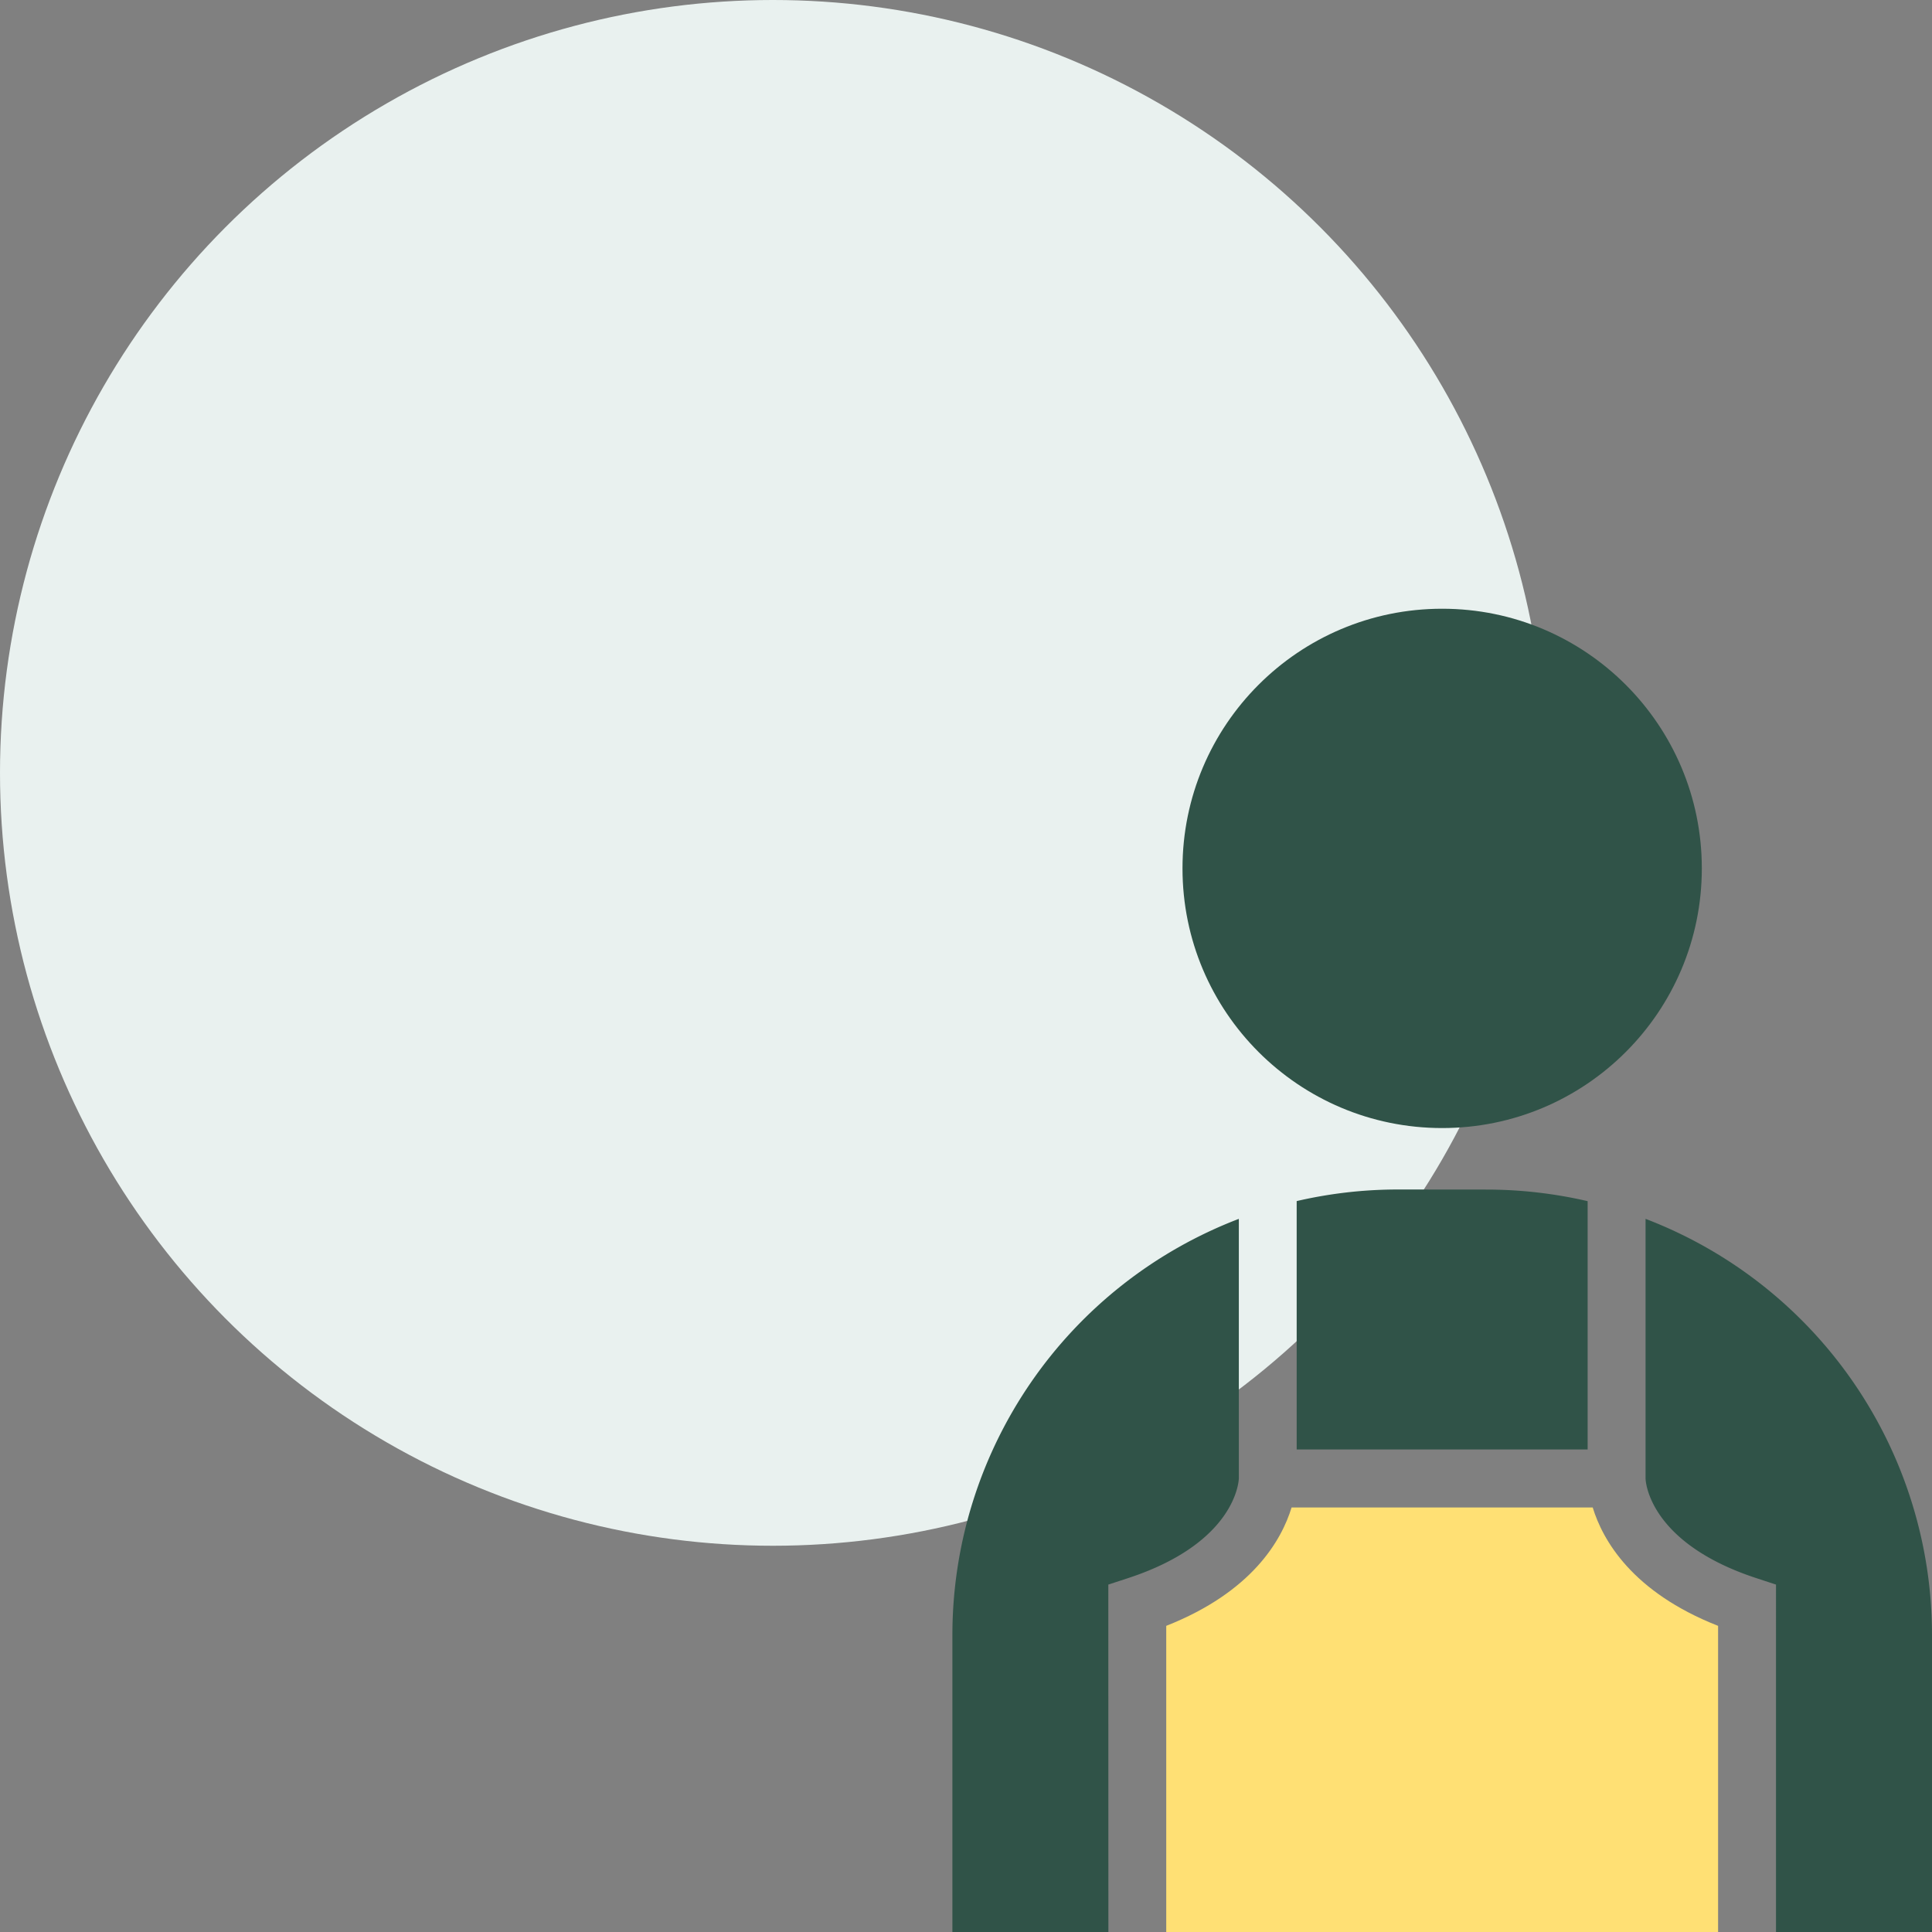 <svg xmlns="http://www.w3.org/2000/svg" id="Layer_1" data-name="Layer 1" viewBox="0 0 500 500"><rect x="0" y="0" width="500" height="500" fill="#808080" stroke="none"/><defs><style>.cls-2{fill:#305348}</style></defs><circle cx="200.02" cy="200.02" r="200.02" style="fill:#e9f1ef"/><circle class="cls-2" cx="373.23" cy="224.74" r="67.2"/><path class="cls-2" d="M361.77 307.84a115.93 115.93 0 0 0-26.19 3v64.28h75.3v-64.26a116 116 0 0 0-26.2-3Z"/><path d="M412.19 390.13h-77.93c-2.56 8.39-10.12 21.83-32.44 30.64V500h142.82v-79.23c-22.32-8.77-29.88-22.25-32.45-30.64Z" style="fill:#ffe074"/><path class="cls-2" d="M425.87 315.44v67.17c0 .86.94 16.68 28.61 25.79l5.15 1.69V500H500v-76.85a115.33 115.33 0 0 0-74.13-107.71Zm-139.04 94.65 5.17-1.69c27.67-9.11 28.58-24.93 28.61-25.79v-67.17a115.33 115.33 0 0 0-74.13 107.71V500h40.37Z"/></svg>